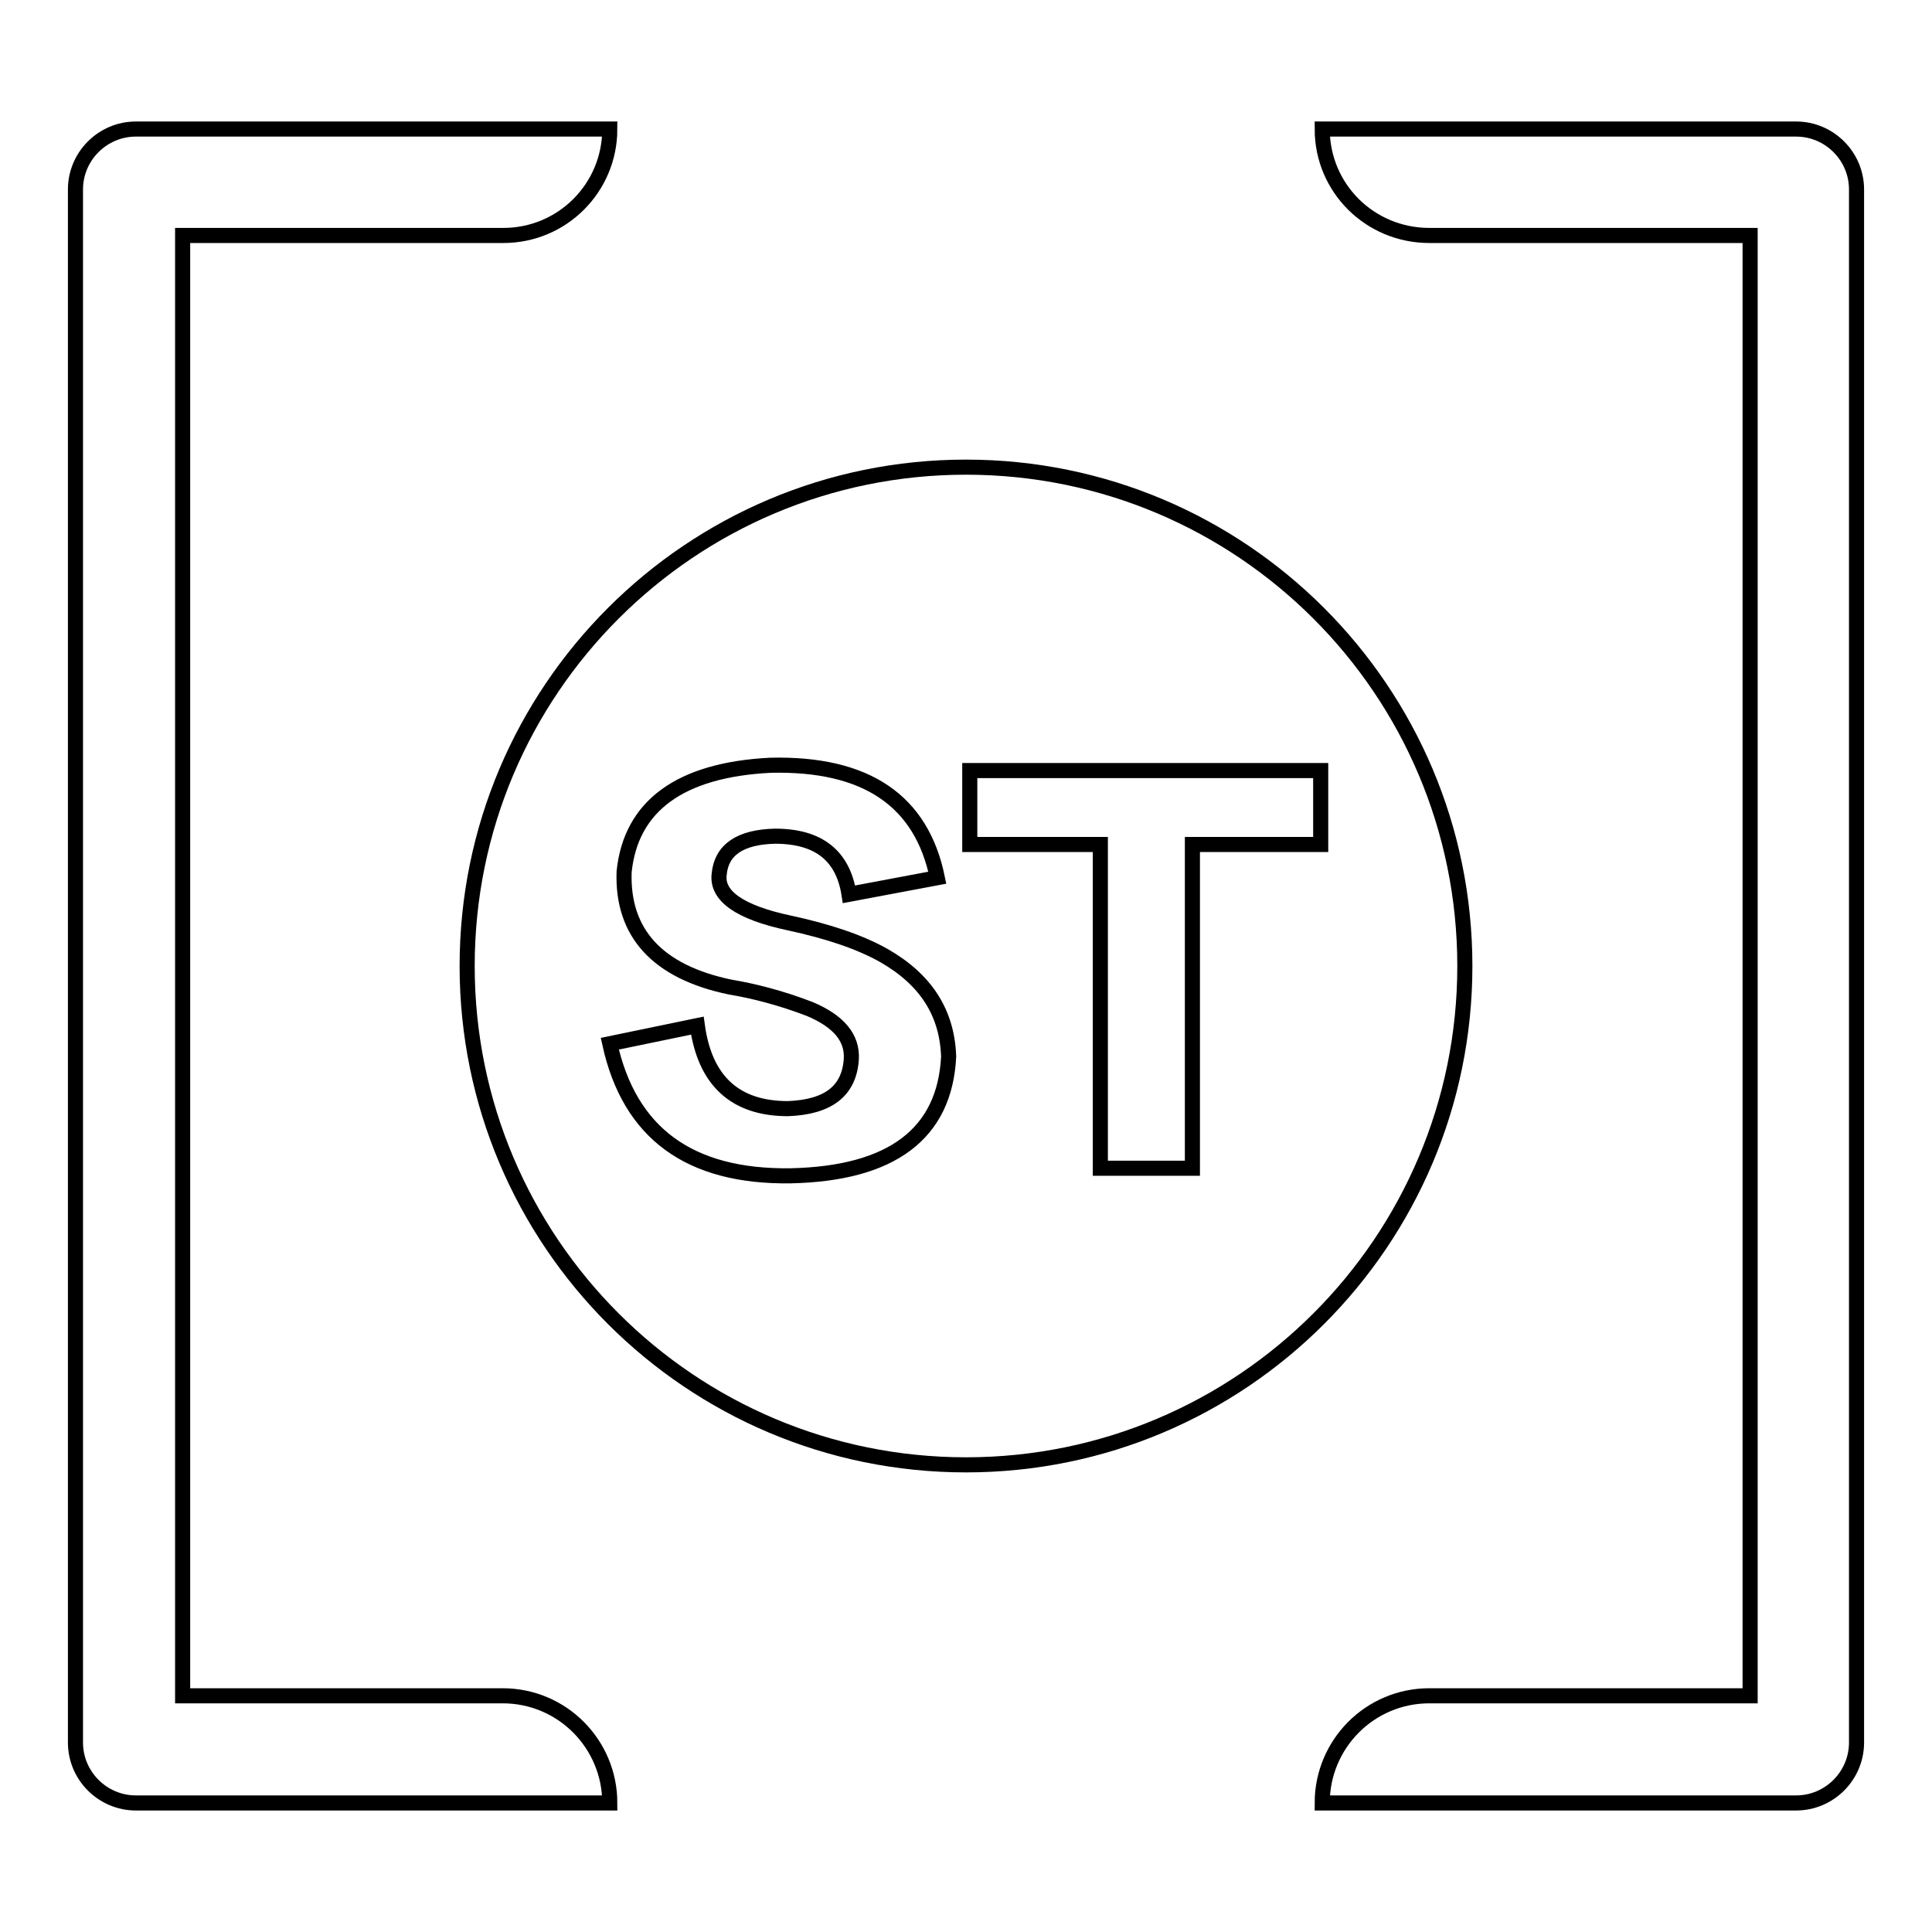 <?xml version="1.0" encoding="utf-8"?>
<!-- Svg Vector Icons : http://www.onlinewebfonts.com/icon -->
<!DOCTYPE svg PUBLIC "-//W3C//DTD SVG 1.1//EN" "http://www.w3.org/Graphics/SVG/1.1/DTD/svg11.dtd">
<svg version="1.1" xmlns="http://www.w3.org/2000/svg" xmlns:xlink="http://www.w3.org/1999/xlink" x="0px" y="0px" viewBox="0 0 256 256" enable-background="new 0 0 256 256" xml:space="preserve">
<g> <path stroke-width="2" fill-opacity="0" stroke="#000000"  d="M80.8,17.1H18c-4.4,0-8,3.6-8,8v205.8c0,4.4,3.6,8,8,8h62.8c0-7.8-6.3-14.2-14.2-14.2H24.2V31.2h42.5 C74.5,31.2,80.8,24.9,80.8,17.1z M175.2,17.1H238c4.4,0,8,3.6,8,8v205.8c0,4.4-3.6,8-8,8h-62.8c0-7.8,6.3-14.2,14.2-14.2h42.5V31.2 h-42.5C181.5,31.2,175.2,24.9,175.2,17.1z"/> <path stroke-width="2" fill-opacity="0" stroke="#000000"  d="M128,194.1c-36.5,0-66.1-29.6-66.1-66.1S91.5,61.9,128,61.9s66.1,29.6,66.1,66.1S164.5,194.1,128,194.1z  M80.8,138.3c2.6,11.8,10.5,17.7,24,17.5c13.4-0.3,20.4-5.6,20.9-15.8c-0.2-5.8-3-10.2-8.6-13.4c-3.2-1.8-7.4-3.2-12.5-4.3 c-6.6-1.4-9.7-3.6-9.3-6.5c0.3-3.2,2.8-4.9,7.4-5c5.8,0,9,2.6,9.8,7.7l11.7-2.2c-2.1-10.2-9.4-15.2-22.1-14.9 c-12,0.6-18.5,5.4-19.4,14.1c-0.3,8.1,4.4,13.3,14.1,15.3c3,0.5,6.6,1.4,10.5,2.9c3.8,1.6,5.7,3.8,5.5,6.7 c-0.3,4.2-3.1,6.3-8.4,6.5c-7,0-11-3.7-12-11L80.8,138.3z M175,111.9v-9.8h-46.5v9.8h17.3v42.9H158v-42.9H175L175,111.9z"/></g>
</svg>